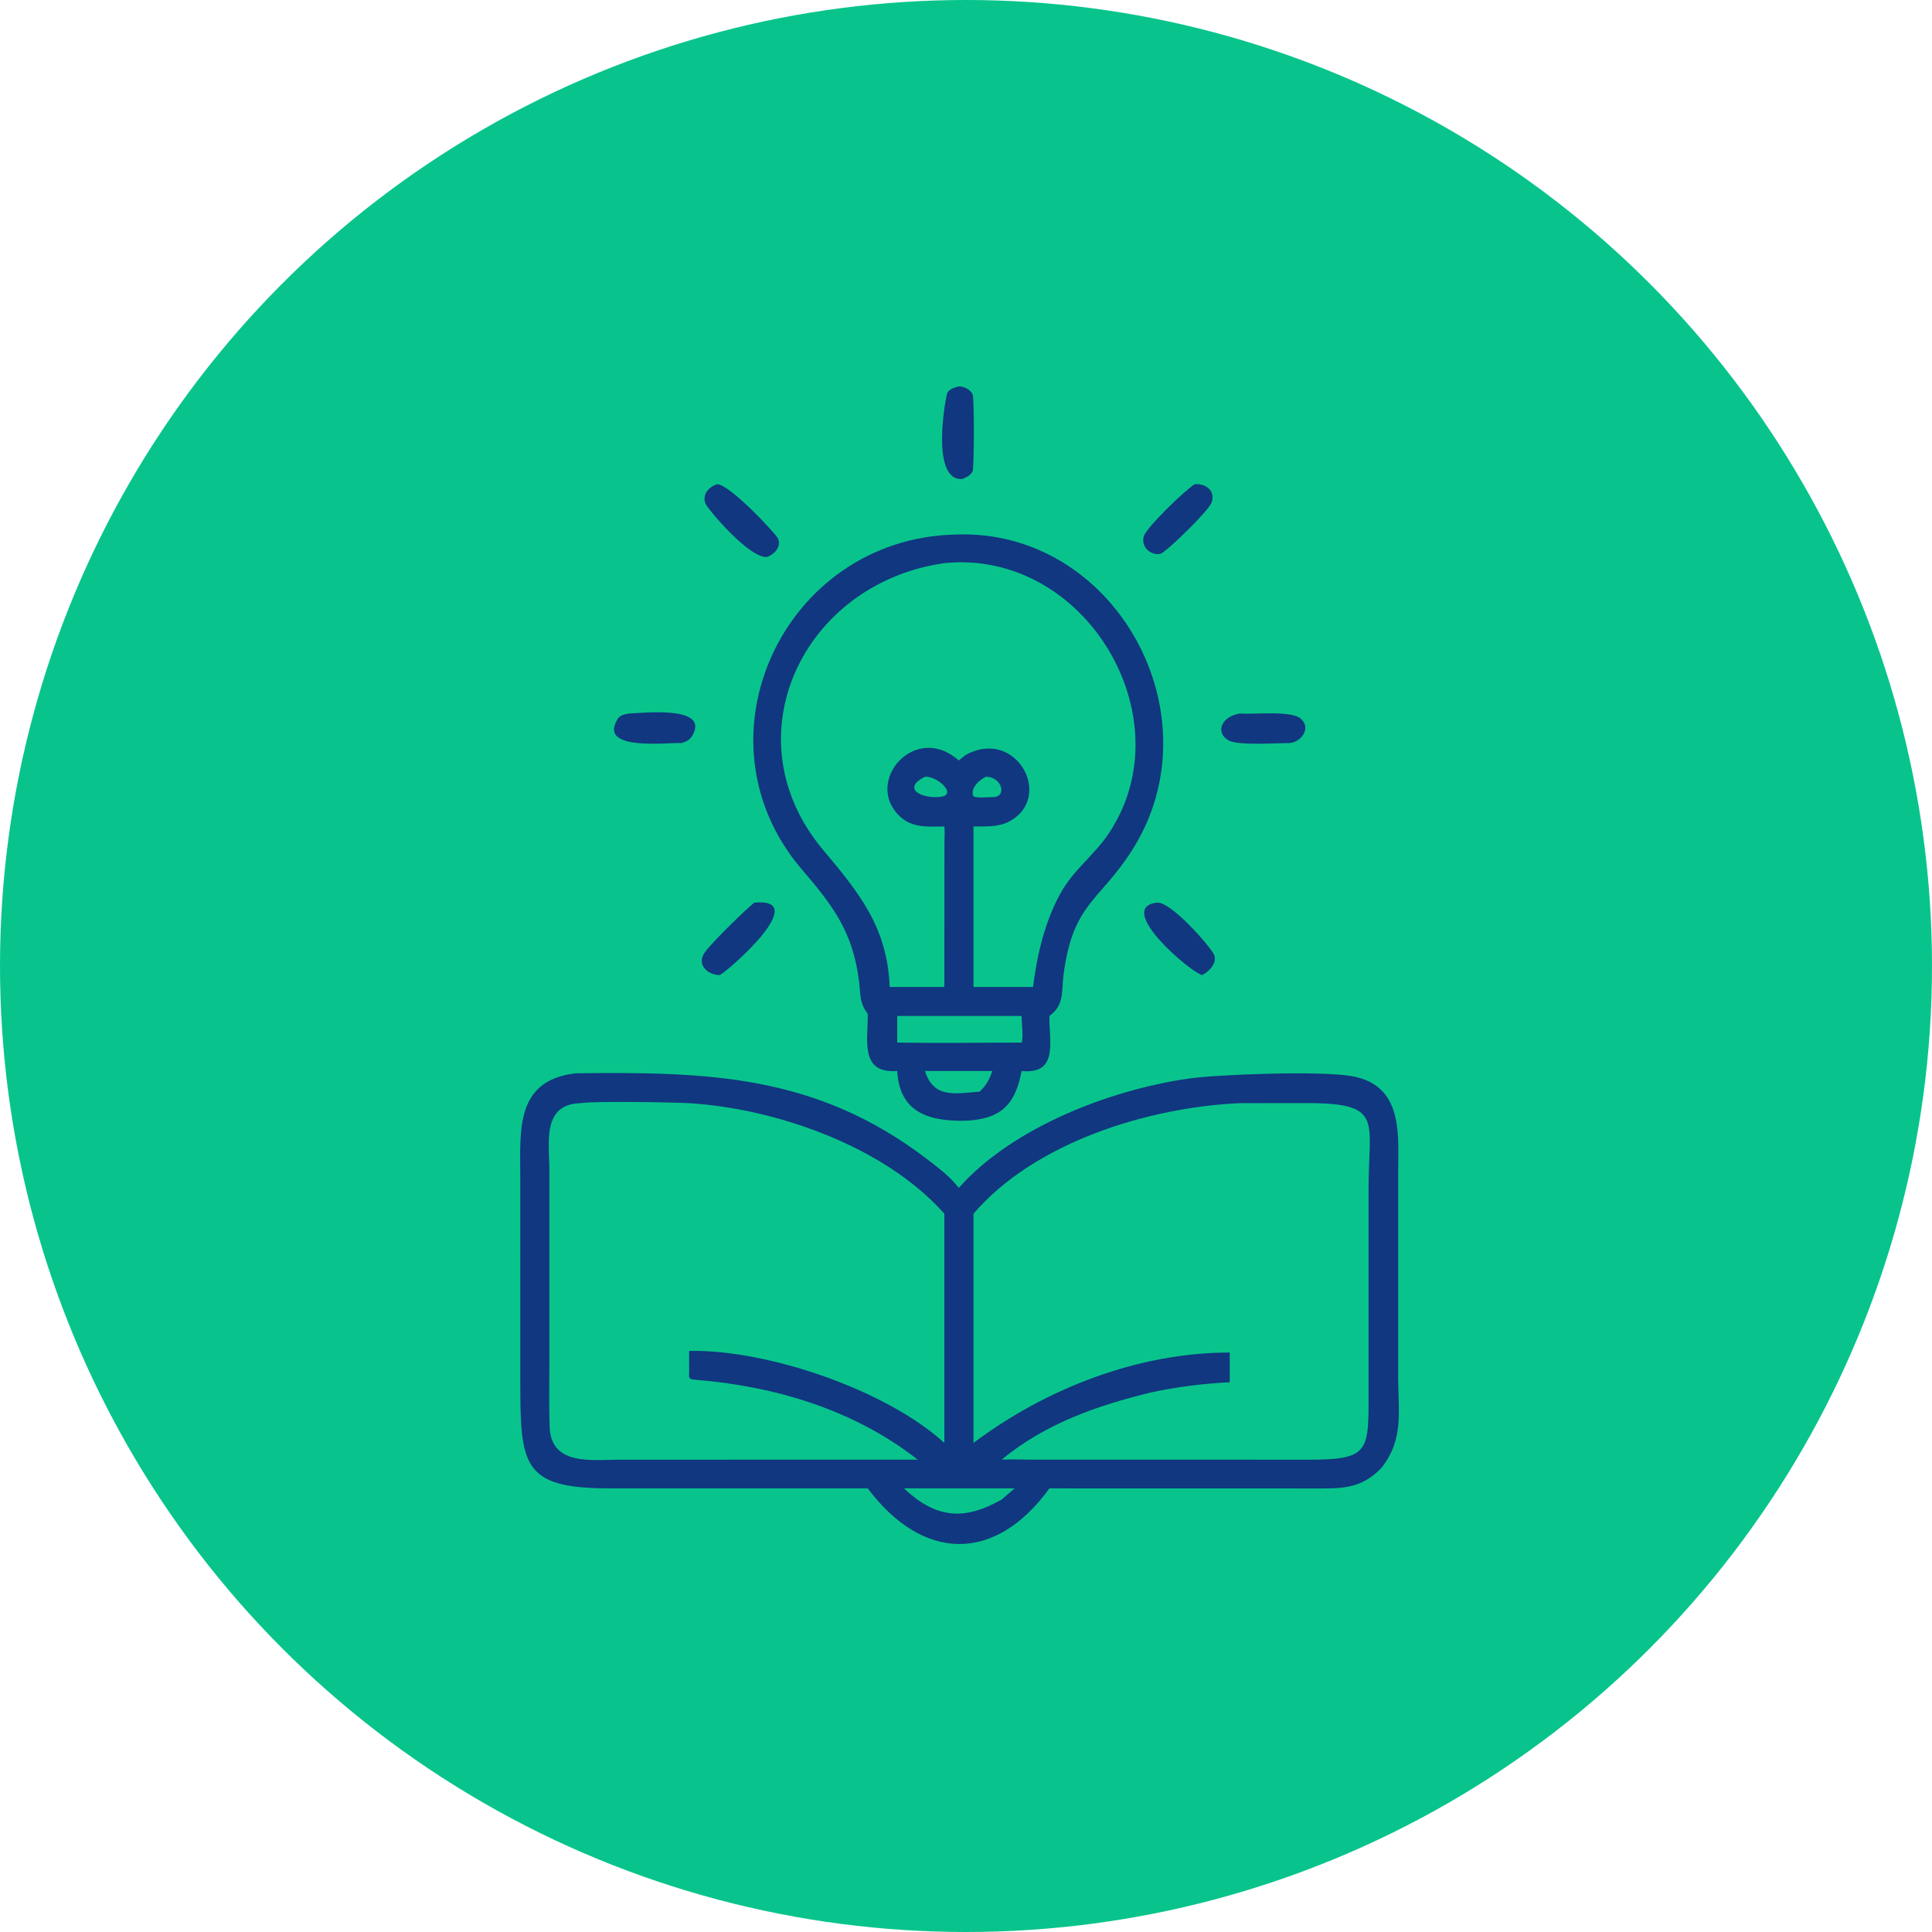 <svg width="65" height="65" viewBox="0 0 65 65" fill="none" xmlns="http://www.w3.org/2000/svg">
<circle cx="32.5" cy="32.5" r="32.5" fill="#08C48C"/>
<g clip-path="url(#clip0_65_1561)">
<path d="M32.375 16.115C31.279 16.194 31.825 13.295 31.873 13.214C31.954 13.077 32.114 13.04 32.256 13C32.44 12.998 32.651 13.104 32.726 13.277C32.779 13.402 32.775 15.732 32.724 15.85C32.661 15.996 32.513 16.059 32.375 16.115Z" fill="#103780"/>
<path d="M25.819 18.736C25.254 18.837 23.786 17.111 23.727 16.926C23.63 16.618 23.846 16.385 24.123 16.29C24.557 16.295 26.122 17.975 26.181 18.13C26.287 18.401 26.054 18.645 25.819 18.736Z" fill="#103780"/>
<path d="M39.041 18.635C38.702 18.698 38.373 18.384 38.483 18.038C38.579 17.734 39.903 16.457 40.197 16.29C40.558 16.259 40.904 16.503 40.763 16.907C40.672 17.17 39.322 18.503 39.041 18.635Z" fill="#103780"/>
<path d="M33.384 36.033H31.119C31.413 36.949 32.086 36.797 32.957 36.728C33.182 36.52 33.287 36.32 33.384 36.033ZM30.186 34.181V35.077C31.579 35.1 32.977 35.077 34.371 35.077C34.44 34.9 34.367 34.402 34.371 34.181H30.186ZM33.169 26.134C32.958 26.225 32.623 26.534 32.751 26.791C32.876 26.864 33.233 26.813 33.384 26.817C33.91 26.834 33.703 26.12 33.169 26.134ZM31.119 26.134C30.382 26.492 30.91 26.84 31.527 26.817C32.319 26.807 31.533 26.09 31.119 26.134ZM31.772 18.946C26.994 19.628 24.543 24.822 27.677 28.575C28.871 30.003 29.855 31.168 29.932 33.205H31.772L31.775 28.31C31.776 28.148 31.792 27.965 31.772 27.806C31.223 27.809 30.69 27.87 30.26 27.453C29.053 26.284 30.797 24.282 32.256 25.585L32.478 25.406C34.192 24.447 35.489 26.845 33.934 27.648C33.573 27.834 33.146 27.8 32.752 27.806V33.205H34.755C34.889 32.133 35.15 31.017 35.672 30.066C36.118 29.254 36.821 28.771 37.318 28.018C39.887 24.134 36.505 18.467 31.772 18.946ZM29.195 34.109C28.906 33.737 28.957 33.452 28.9 33C28.69 31.355 28.034 30.483 26.978 29.251C23.226 24.872 26.354 18.14 32.114 17.985C37.513 17.747 41.01 24.078 38.062 28.646C36.968 30.341 36.105 30.389 35.784 32.77C35.707 33.339 35.824 33.805 35.307 34.181C35.284 35.013 35.639 36.154 34.371 36.033C34.154 37.183 33.664 37.653 32.478 37.706C31.264 37.728 30.262 37.44 30.186 36.033C28.923 36.125 29.2 35.014 29.195 34.109Z" fill="#103780"/>
<path d="M22.924 25C22.506 24.967 20.085 25.299 20.781 24.187C20.863 24.056 21.016 24.032 21.156 24.005C21.556 24 23.86 23.713 23.308 24.723C23.217 24.89 23.102 24.949 22.924 25Z" fill="#103780"/>
<path d="M43.377 25C42.941 24.998 41.619 25.095 41.312 24.899C40.861 24.611 41.13 24.087 41.719 24.005C42.182 24.041 43.421 23.902 43.747 24.166C44.136 24.482 43.787 24.973 43.377 25Z" fill="#103780"/>
<path d="M40.446 32.805C40.084 32.735 37.502 30.552 38.911 30.369C39.38 30.302 40.712 31.84 40.84 32.11C40.974 32.395 40.674 32.69 40.446 32.805Z" fill="#103780"/>
<path d="M24.219 32.805C23.805 32.807 23.42 32.447 23.711 32.044C23.974 31.681 24.98 30.704 25.374 30.369C27.305 30.183 24.599 32.583 24.219 32.805Z" fill="#103780"/>
<path d="M30.412 50.075C31.5 51.095 32.434 51.163 33.699 50.453C33.843 50.324 33.986 50.197 34.137 50.075H30.412ZM41.719 37.114C38.639 37.252 34.818 38.425 32.752 40.835V48.545C35.193 46.712 38.303 45.502 41.373 45.505V46.506C40.483 46.547 39.602 46.658 38.73 46.846C36.915 47.287 35.155 47.9 33.699 49.109L33.733 49.107C34.054 49.091 34.376 49.108 34.697 49.108L44.018 49.11C46.136 49.11 46.043 48.825 46.044 46.649V39.973C46.043 37.684 46.571 37.111 43.937 37.112L41.719 37.114ZM19.55 37.114C18.219 37.138 18.483 38.452 18.483 39.39L18.483 45.788C18.483 46.526 18.465 47.269 18.492 48.006C18.539 49.325 19.914 49.11 20.839 49.11L30.877 49.109C28.726 47.426 26.069 46.634 23.379 46.419C23.144 46.4 23.183 46.348 23.185 46.137V45.45C25.81 45.395 29.816 46.76 31.772 48.545V40.835C29.773 38.578 26.124 37.295 23.18 37.115C22.698 37.086 19.932 37.039 19.55 37.114ZM29.195 50.075H20.504C17.536 50.075 17.506 49.281 17.505 46.376L17.504 39.605C17.504 38.045 17.323 36.334 19.382 36.109C23.782 36.06 27.44 36.139 31.169 38.982C31.556 39.278 31.959 39.577 32.256 39.966C34.064 37.931 37.326 36.674 39.972 36.29C40.969 36.145 44.384 36.022 45.453 36.201C47.241 36.501 47.04 38.191 47.039 39.495L47.039 46.337C47.041 47.492 47.237 48.425 46.477 49.386C45.773 50.12 45.101 50.079 44.162 50.077L35.307 50.075C33.452 52.629 31.022 52.512 29.195 50.075Z" fill="#103780"/>
</g>
<defs>
<clipPath id="clip0_65_1561">
<rect width="29.64" height="39" fill="white" transform="translate(17.5 13)"/>
</clipPath>
</defs>
</svg>

